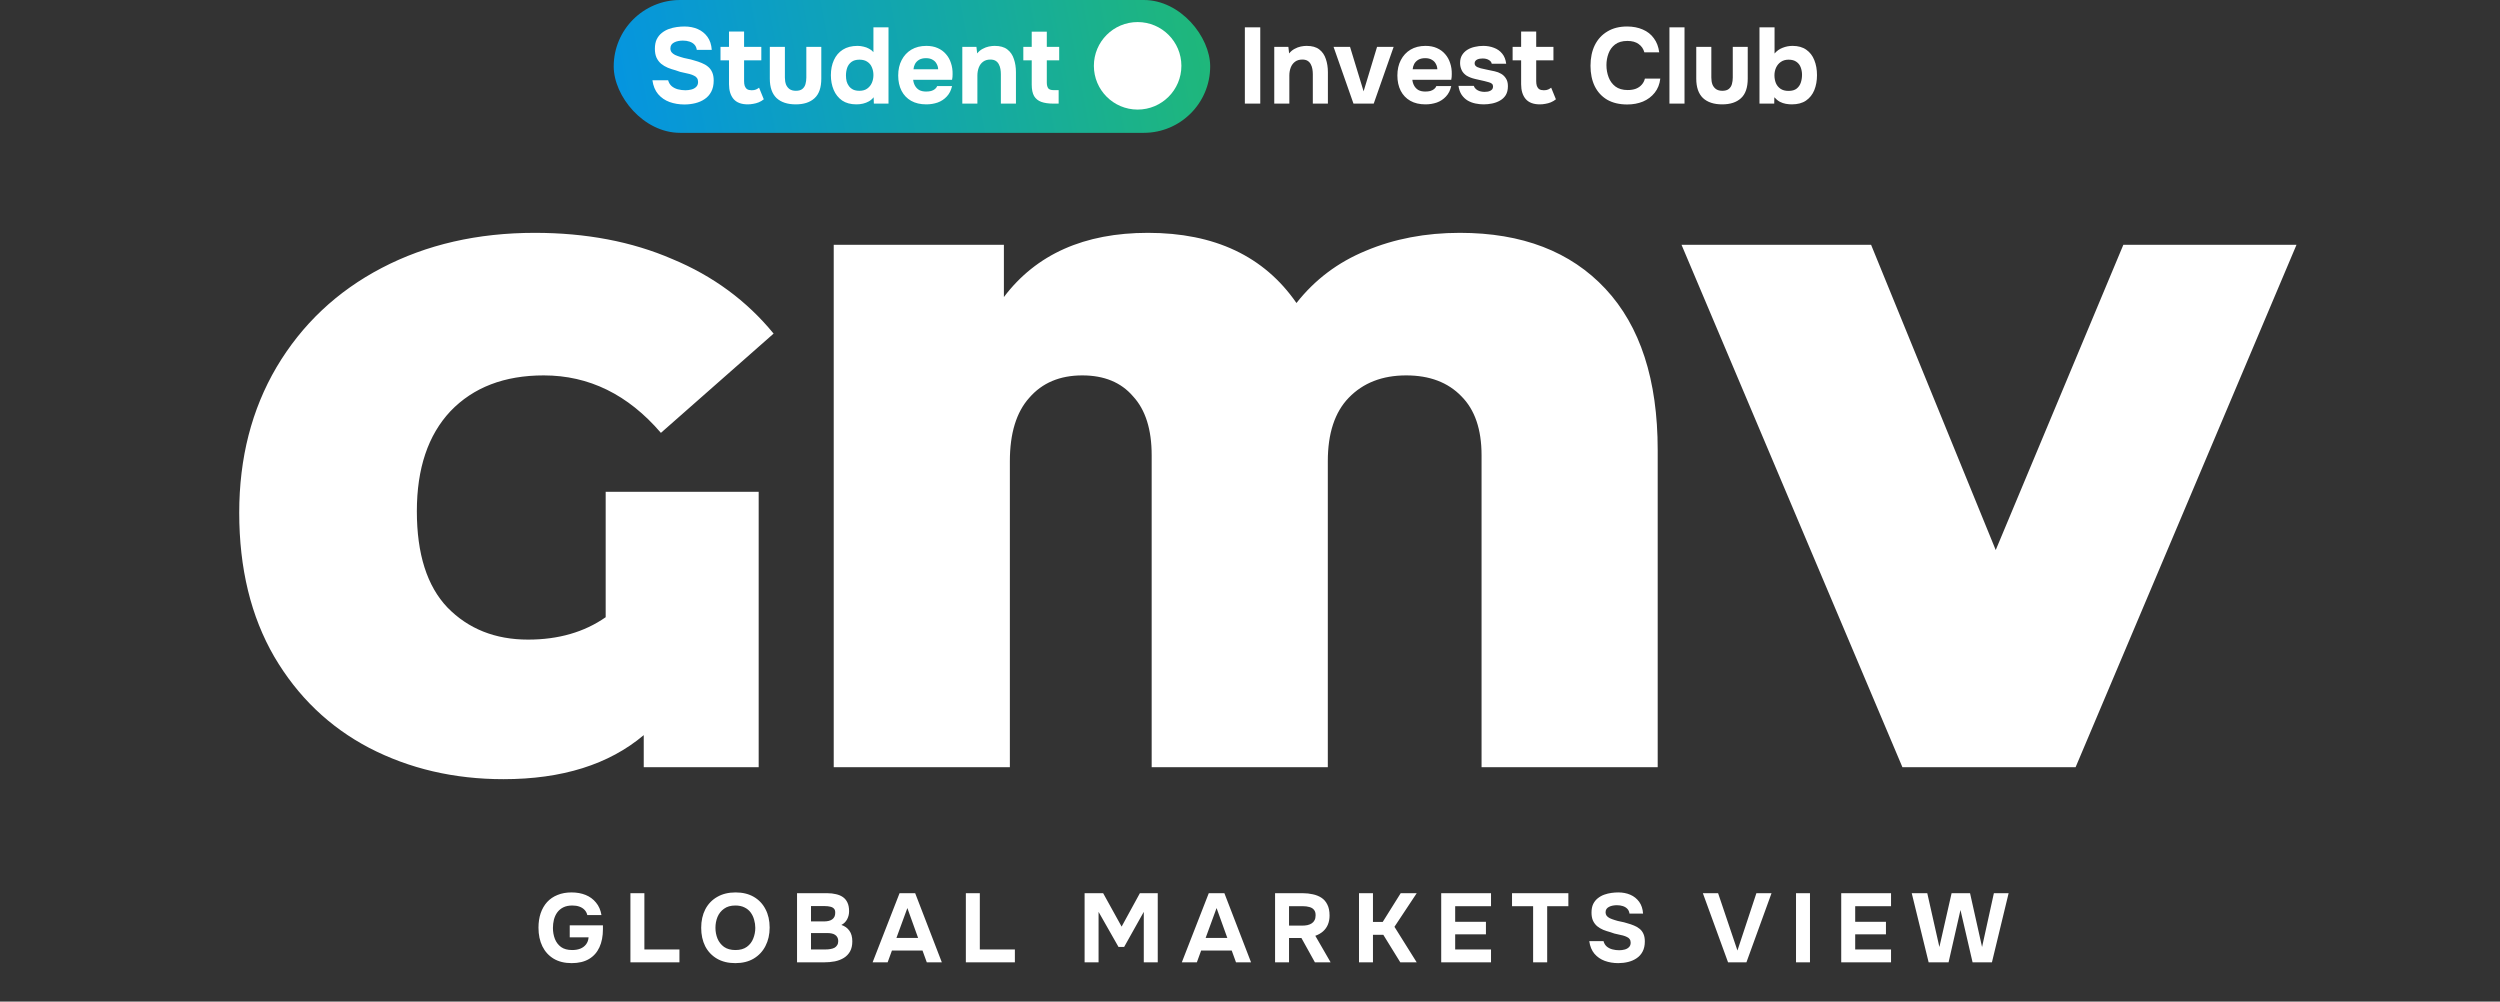<?xml version="1.0" encoding="UTF-8"?> <svg xmlns="http://www.w3.org/2000/svg" width="941" height="377" viewBox="0 0 941 377" fill="none"><rect x="0" y="0" width="941" height="377" fill="#333333" stroke="none"/><rect x="231" width="224.51" height="50" rx="25" fill="url(#paint0_linear_3450_7)"></rect><path d="M227.977 185.124H285.567V288.785H242.304V276.705C229.195 287.755 211.59 293.28 189.49 293.28C170.949 293.28 154.094 289.347 138.924 281.481C123.941 273.615 112.049 262.191 103.247 247.208C94.444 232.038 90.043 213.965 90.043 192.99C90.043 172.389 94.725 154.128 104.089 138.209C113.641 122.103 126.844 109.649 143.7 100.846C160.555 92.044 179.752 87.643 201.289 87.643C220.58 87.643 237.81 90.92 252.98 97.475C268.337 103.843 281.072 113.207 291.185 125.568L248.766 162.931C236.405 148.51 221.703 141.3 204.66 141.3C189.865 141.3 178.16 145.794 169.545 154.784C161.117 163.774 156.903 176.322 156.903 192.428C156.903 208.534 160.743 220.614 168.421 228.667C176.287 236.72 186.4 240.747 198.761 240.747C210.185 240.747 219.924 237.938 227.977 232.319V185.124ZM549.511 87.643C572.922 87.643 591.182 94.666 604.292 108.712C617.401 122.758 623.956 142.985 623.956 169.392V288.785H557.658V171.358C557.658 161.62 555.13 154.222 550.073 149.165C545.016 143.921 538.087 141.3 529.285 141.3C520.295 141.3 513.085 144.109 507.653 149.727C502.409 155.158 499.788 163.118 499.788 173.606V288.785H433.489V171.358C433.489 161.62 431.148 154.222 426.466 149.165C421.971 143.921 415.604 141.3 407.363 141.3C398.935 141.3 392.287 144.109 387.418 149.727C382.548 155.158 380.113 163.118 380.113 173.606V288.785H313.815V92.138H377.866V111.802C390.039 95.696 408.112 87.643 432.085 87.643C457.181 87.643 475.815 96.445 487.989 114.05C494.918 105.247 503.627 98.693 514.115 94.385C524.79 89.89 536.589 87.643 549.511 87.643ZM864.404 92.138L781.25 288.785H716.076L632.922 92.138H704.277L751.191 207.036L799.229 92.138H864.404Z" fill="white"></path><path d="M468.565 39V10.296H474.362V39H468.565ZM479.631 39V17.634H484.942L485.226 20.108C485.821 19.378 486.496 18.81 487.253 18.405C488.037 17.972 488.821 17.675 489.605 17.513C490.415 17.351 491.145 17.27 491.794 17.27C493.848 17.27 495.443 17.716 496.578 18.608C497.74 19.499 498.564 20.702 499.051 22.216C499.564 23.702 499.821 25.364 499.821 27.202V39H494.145V27.932C494.145 27.283 494.091 26.635 493.983 25.986C493.875 25.337 493.672 24.743 493.375 24.202C493.105 23.662 492.713 23.229 492.199 22.905C491.686 22.581 491.01 22.418 490.172 22.418C489.091 22.418 488.186 22.689 487.456 23.229C486.726 23.77 486.186 24.5 485.834 25.419C485.483 26.337 485.307 27.351 485.307 28.459V39H479.631ZM509.448 39L501.948 17.634H508.151L513.259 34.378L518.327 17.634H524.57L517.07 39H509.448ZM536.555 39.284C534.312 39.284 532.407 38.838 530.839 37.946C529.271 37.054 528.069 35.797 527.231 34.175C526.393 32.527 525.974 30.608 525.974 28.419C525.974 26.202 526.406 24.27 527.271 22.621C528.136 20.945 529.352 19.635 530.92 18.689C532.515 17.743 534.393 17.27 536.555 17.27C538.177 17.27 539.596 17.54 540.812 18.081C542.055 18.621 543.096 19.378 543.934 20.351C544.799 21.324 545.434 22.459 545.839 23.756C546.272 25.027 546.475 26.405 546.447 27.892C546.447 28.27 546.434 28.635 546.407 28.986C546.38 29.338 546.326 29.689 546.245 30.04H531.609C531.69 30.851 531.92 31.594 532.298 32.27C532.677 32.946 533.204 33.486 533.88 33.892C534.582 34.27 535.447 34.459 536.474 34.459C537.15 34.459 537.772 34.392 538.339 34.257C538.907 34.094 539.393 33.851 539.799 33.527C540.204 33.203 540.488 32.824 540.65 32.392H546.245C545.893 33.986 545.231 35.297 544.258 36.324C543.312 37.351 542.164 38.108 540.812 38.595C539.461 39.054 538.042 39.284 536.555 39.284ZM531.731 26.067H541.015C540.988 25.337 540.799 24.662 540.447 24.04C540.123 23.391 539.623 22.878 538.947 22.5C538.299 22.094 537.461 21.891 536.434 21.891C535.407 21.891 534.542 22.094 533.839 22.5C533.163 22.905 532.65 23.432 532.298 24.081C531.974 24.702 531.785 25.364 531.731 26.067ZM558.456 39.284C557.456 39.284 556.429 39.176 555.375 38.959C554.32 38.743 553.347 38.378 552.456 37.865C551.564 37.324 550.807 36.608 550.185 35.716C549.564 34.797 549.158 33.662 548.969 32.311H554.726C554.888 32.797 555.172 33.216 555.577 33.567C556.01 33.919 556.496 34.175 557.037 34.338C557.604 34.5 558.172 34.581 558.74 34.581C559.118 34.581 559.496 34.554 559.875 34.5C560.253 34.446 560.604 34.338 560.929 34.175C561.253 34.013 561.51 33.811 561.699 33.567C561.888 33.297 561.983 32.959 561.983 32.554C561.983 32.121 561.848 31.784 561.577 31.54C561.307 31.297 560.929 31.108 560.442 30.973C559.956 30.811 559.402 30.662 558.78 30.527C557.672 30.284 556.483 30.013 555.212 29.716C553.942 29.419 552.847 28.986 551.929 28.419C551.55 28.148 551.212 27.851 550.915 27.527C550.618 27.202 550.374 26.837 550.185 26.432C549.996 26.027 549.847 25.608 549.739 25.175C549.631 24.716 549.577 24.229 549.577 23.716C549.577 22.554 549.82 21.567 550.307 20.756C550.82 19.918 551.496 19.243 552.334 18.729C553.172 18.216 554.104 17.851 555.131 17.634C556.158 17.391 557.212 17.27 558.294 17.27C559.753 17.27 561.104 17.513 562.348 17.999C563.591 18.459 564.618 19.189 565.429 20.189C566.24 21.162 566.74 22.432 566.929 24H561.496C561.388 23.405 561.023 22.932 560.402 22.581C559.78 22.202 559.01 22.013 558.091 22.013C557.767 22.013 557.415 22.04 557.037 22.094C556.685 22.148 556.361 22.243 556.064 22.378C555.766 22.513 555.523 22.702 555.334 22.945C555.145 23.162 555.05 23.459 555.05 23.837C555.05 24.135 555.131 24.405 555.293 24.648C555.483 24.892 555.739 25.094 556.064 25.256C556.415 25.419 556.834 25.567 557.321 25.702C558.24 25.919 559.158 26.121 560.077 26.31C561.023 26.473 561.861 26.648 562.591 26.837C563.483 27.027 564.294 27.337 565.024 27.77C565.78 28.202 566.388 28.797 566.848 29.554C567.334 30.284 567.578 31.243 567.578 32.432C567.578 33.784 567.307 34.905 566.767 35.797C566.226 36.662 565.496 37.351 564.578 37.865C563.686 38.378 562.699 38.743 561.618 38.959C560.564 39.176 559.51 39.284 558.456 39.284ZM579.606 39.284C577.201 39.284 575.417 38.608 574.255 37.257C573.119 35.905 572.552 34.054 572.552 31.703V22.702H569.349V17.634H572.552V11.878H578.228V17.634H584.714V22.702H578.228V30.527C578.228 31.23 578.309 31.838 578.471 32.351C578.66 32.865 578.958 33.27 579.363 33.567C579.795 33.838 580.376 33.973 581.106 33.973C581.755 33.973 582.295 33.878 582.728 33.689C583.187 33.473 583.566 33.243 583.863 33L585.647 37.378C585.079 37.838 584.444 38.216 583.741 38.514C583.066 38.784 582.377 38.973 581.674 39.081C580.971 39.216 580.282 39.284 579.606 39.284ZM612.49 39.324C609.544 39.324 607.03 38.73 604.949 37.541C602.895 36.324 601.327 34.621 600.246 32.432C599.192 30.243 598.665 27.689 598.665 24.77C598.665 21.797 599.205 19.202 600.287 16.986C601.395 14.77 602.976 13.053 605.03 11.837C607.084 10.594 609.557 9.972 612.449 9.972C614.638 9.972 616.598 10.351 618.328 11.107C620.057 11.837 621.449 12.932 622.503 14.391C623.585 15.824 624.26 17.594 624.53 19.702H618.936C618.584 18.378 617.868 17.337 616.787 16.58C615.733 15.797 614.327 15.405 612.571 15.405C610.625 15.405 609.071 15.851 607.908 16.743C606.773 17.608 605.949 18.743 605.435 20.148C604.922 21.526 604.665 22.986 604.665 24.527C604.665 26.121 604.935 27.635 605.476 29.067C606.016 30.5 606.868 31.662 608.03 32.554C609.219 33.446 610.773 33.892 612.692 33.892C613.827 33.892 614.841 33.73 615.733 33.405C616.625 33.054 617.355 32.554 617.922 31.905C618.517 31.256 618.922 30.486 619.138 29.594H624.936C624.693 31.675 623.99 33.446 622.828 34.905C621.666 36.365 620.193 37.473 618.409 38.23C616.625 38.959 614.652 39.324 612.49 39.324ZM628.377 39V10.296H634.052V39H628.377ZM648.241 39.284C645.106 39.284 642.687 38.486 640.984 36.892C639.308 35.27 638.471 32.838 638.471 29.594V17.634H644.146V29.189C644.146 30.162 644.281 31.027 644.552 31.784C644.849 32.513 645.295 33.094 645.89 33.527C646.511 33.959 647.309 34.175 648.282 34.175C649.336 34.175 650.147 33.946 650.714 33.486C651.282 33.027 651.674 32.419 651.89 31.662C652.106 30.878 652.214 30.054 652.214 29.189V17.634H657.849V29.594C657.849 32.973 656.998 35.432 655.295 36.973C653.62 38.514 651.268 39.284 648.241 39.284ZM674.429 39.284C673.727 39.284 672.983 39.216 672.2 39.081C671.443 38.946 670.686 38.689 669.929 38.311C669.2 37.905 668.51 37.338 667.862 36.608L667.821 39H662.267V10.296H667.943V20.148C668.754 19.175 669.754 18.459 670.943 17.999C672.159 17.513 673.416 17.27 674.713 17.27C676.821 17.27 678.551 17.756 679.903 18.729C681.254 19.675 682.254 20.973 682.903 22.621C683.578 24.27 683.916 26.162 683.916 28.297C683.916 30.378 683.578 32.257 682.903 33.932C682.227 35.581 681.186 36.892 679.781 37.865C678.403 38.811 676.619 39.284 674.429 39.284ZM673.213 34.216C674.538 34.216 675.565 33.919 676.294 33.324C677.024 32.73 677.538 31.973 677.835 31.054C678.132 30.135 678.281 29.175 678.281 28.175C678.281 27.175 678.119 26.243 677.794 25.378C677.47 24.486 676.929 23.783 676.173 23.27C675.443 22.729 674.456 22.459 673.213 22.459C672.078 22.459 671.105 22.743 670.294 23.31C669.51 23.851 668.916 24.567 668.51 25.459C668.105 26.351 667.902 27.311 667.902 28.337C667.902 29.365 668.078 30.338 668.429 31.256C668.808 32.148 669.389 32.865 670.173 33.405C670.956 33.946 671.97 34.216 673.213 34.216Z" fill="white"></path><path d="M257.607 39.324C255.607 39.324 253.742 39.014 252.013 38.392C250.31 37.77 248.877 36.784 247.715 35.432C246.58 34.081 245.864 32.338 245.567 30.202H251.486C251.729 31.121 252.175 31.865 252.824 32.432C253.472 32.973 254.242 33.365 255.134 33.608C256.053 33.851 257.013 33.973 258.013 33.973C258.77 33.973 259.513 33.878 260.243 33.689C260.972 33.5 261.567 33.175 262.026 32.716C262.513 32.257 262.756 31.635 262.756 30.851C262.756 30.256 262.621 29.77 262.351 29.392C262.108 29.013 261.743 28.716 261.256 28.5C260.797 28.256 260.229 28.04 259.553 27.851C258.986 27.689 258.391 27.554 257.77 27.446C257.175 27.337 256.58 27.202 255.986 27.04C255.418 26.878 254.864 26.689 254.324 26.473C253.297 26.202 252.31 25.878 251.364 25.5C250.418 25.094 249.58 24.594 248.85 24C248.121 23.378 247.54 22.608 247.107 21.689C246.702 20.77 246.499 19.662 246.499 18.364C246.499 16.959 246.729 15.77 247.188 14.797C247.675 13.824 248.31 13.026 249.094 12.405C249.905 11.756 250.796 11.256 251.769 10.905C252.769 10.553 253.77 10.31 254.77 10.175C255.77 10.04 256.716 9.972 257.607 9.972C259.472 9.972 261.148 10.296 262.635 10.945C264.121 11.594 265.337 12.567 266.283 13.864C267.229 15.162 267.77 16.797 267.905 18.77H262.27C262.162 17.959 261.864 17.297 261.378 16.783C260.891 16.27 260.27 15.891 259.513 15.648C258.783 15.405 257.959 15.283 257.04 15.283C256.445 15.283 255.864 15.337 255.297 15.445C254.729 15.553 254.215 15.729 253.756 15.972C253.324 16.189 252.972 16.486 252.702 16.864C252.459 17.243 252.337 17.702 252.337 18.243C252.337 18.783 252.486 19.256 252.783 19.662C253.08 20.04 253.513 20.378 254.08 20.675C254.675 20.945 255.364 21.202 256.148 21.445C256.959 21.716 257.81 21.932 258.702 22.094C259.594 22.256 260.445 22.473 261.256 22.743C262.283 23.013 263.243 23.337 264.135 23.716C265.027 24.067 265.81 24.527 266.486 25.094C267.162 25.635 267.689 26.337 268.067 27.202C268.446 28.04 268.635 29.081 268.635 30.324C268.635 31.973 268.324 33.378 267.702 34.54C267.108 35.676 266.283 36.594 265.229 37.297C264.202 38 263.027 38.514 261.702 38.838C260.378 39.162 259.013 39.324 257.607 39.324ZM281.452 39.284C279.047 39.284 277.263 38.608 276.101 37.257C274.966 35.905 274.398 34.054 274.398 31.703V22.702H271.195V17.634H274.398V11.878H280.074V17.634H286.561V22.702H280.074V30.527C280.074 31.23 280.155 31.838 280.317 32.351C280.506 32.865 280.804 33.27 281.209 33.567C281.642 33.838 282.223 33.973 282.952 33.973C283.601 33.973 284.142 33.878 284.574 33.689C285.033 33.473 285.412 33.243 285.709 33L287.493 37.378C286.925 37.838 286.29 38.216 285.588 38.514C284.912 38.784 284.223 38.973 283.52 39.081C282.817 39.216 282.128 39.284 281.452 39.284ZM299.529 39.284C296.394 39.284 293.975 38.486 292.272 36.892C290.596 35.27 289.758 32.838 289.758 29.594V17.634H295.434V29.189C295.434 30.162 295.569 31.027 295.84 31.784C296.137 32.513 296.583 33.094 297.177 33.527C297.799 33.959 298.596 34.175 299.569 34.175C300.623 34.175 301.434 33.946 302.002 33.486C302.569 33.027 302.961 32.419 303.178 31.662C303.394 30.878 303.502 30.054 303.502 29.189V17.634H309.137V29.594C309.137 32.973 308.286 35.432 306.583 36.973C304.907 38.514 302.556 39.284 299.529 39.284ZM322.352 39.284C320.19 39.284 318.393 38.797 316.96 37.824C315.555 36.824 314.501 35.5 313.798 33.851C313.095 32.175 312.744 30.324 312.744 28.297C312.744 26.162 313.122 24.27 313.879 22.621C314.636 20.945 315.757 19.635 317.244 18.689C318.731 17.743 320.582 17.27 322.798 17.27C323.555 17.27 324.298 17.364 325.028 17.553C325.785 17.716 326.474 17.972 327.096 18.324C327.744 18.648 328.298 19.081 328.758 19.621V10.296H334.434V39H328.92L328.839 36.608C328.352 37.23 327.758 37.743 327.055 38.149C326.379 38.527 325.65 38.811 324.866 39C324.082 39.189 323.244 39.284 322.352 39.284ZM323.487 34.175C324.704 34.175 325.69 33.892 326.447 33.324C327.231 32.757 327.812 32.027 328.19 31.135C328.569 30.243 328.758 29.284 328.758 28.256C328.758 27.202 328.569 26.243 328.19 25.378C327.839 24.486 327.271 23.783 326.487 23.27C325.731 22.729 324.731 22.459 323.487 22.459C322.244 22.459 321.244 22.743 320.487 23.31C319.731 23.878 319.19 24.621 318.866 25.54C318.568 26.432 318.42 27.392 318.42 28.419C318.42 29.175 318.501 29.905 318.663 30.608C318.852 31.284 319.149 31.892 319.555 32.432C319.96 32.973 320.487 33.405 321.136 33.73C321.785 34.027 322.568 34.175 323.487 34.175ZM348.664 39.284C346.42 39.284 344.515 38.838 342.947 37.946C341.38 37.054 340.177 35.797 339.339 34.175C338.501 32.527 338.082 30.608 338.082 28.419C338.082 26.202 338.515 24.27 339.38 22.621C340.245 20.945 341.461 19.635 343.029 18.689C344.623 17.743 346.502 17.27 348.664 17.27C350.285 17.27 351.704 17.54 352.921 18.081C354.164 18.621 355.205 19.378 356.042 20.351C356.907 21.324 357.542 22.459 357.948 23.756C358.38 25.027 358.583 26.405 358.556 27.892C358.556 28.27 358.542 28.635 358.515 28.986C358.488 29.338 358.434 29.689 358.353 30.04H343.718C343.799 30.851 344.029 31.594 344.407 32.27C344.785 32.946 345.312 33.486 345.988 33.892C346.691 34.27 347.556 34.459 348.583 34.459C349.258 34.459 349.88 34.392 350.448 34.257C351.015 34.094 351.502 33.851 351.907 33.527C352.313 33.203 352.596 32.824 352.759 32.392H358.353C358.002 33.986 357.34 35.297 356.367 36.324C355.421 37.351 354.272 38.108 352.921 38.595C351.569 39.054 350.15 39.284 348.664 39.284ZM343.839 26.067H353.123C353.096 25.337 352.907 24.662 352.556 24.04C352.231 23.391 351.731 22.878 351.056 22.5C350.407 22.094 349.569 21.891 348.542 21.891C347.515 21.891 346.65 22.094 345.948 22.5C345.272 22.905 344.758 23.432 344.407 24.081C344.083 24.702 343.893 25.364 343.839 26.067ZM362.213 39V17.634H367.524L367.807 20.108C368.402 19.378 369.078 18.81 369.834 18.405C370.618 17.972 371.402 17.675 372.186 17.513C372.997 17.351 373.727 17.27 374.375 17.27C376.429 17.27 378.024 17.716 379.159 18.608C380.321 19.499 381.146 20.702 381.632 22.216C382.146 23.702 382.402 25.364 382.402 27.202V39H376.727V27.932C376.727 27.283 376.673 26.635 376.564 25.986C376.456 25.337 376.254 24.743 375.956 24.202C375.686 23.662 375.294 23.229 374.781 22.905C374.267 22.581 373.591 22.418 372.754 22.418C371.672 22.418 370.767 22.689 370.037 23.229C369.307 23.77 368.767 24.5 368.416 25.419C368.064 26.337 367.888 27.351 367.888 28.459V39H362.213ZM396.449 39C394.665 39 393.165 38.784 391.949 38.351C390.76 37.919 389.854 37.189 389.232 36.162C388.638 35.108 388.341 33.675 388.341 31.865V22.702H385.178V17.634H388.341V11.918H394.016V17.634H398.679V22.702H394.016V31.054C394.016 31.946 394.179 32.648 394.503 33.162C394.827 33.675 395.557 33.932 396.692 33.932H398.476V39H396.449Z" fill="white"></path><path d="M215.182 362.521C212.535 362.521 210.281 361.969 208.419 360.867C206.556 359.739 205.135 358.183 204.155 356.198C203.174 354.189 202.684 351.849 202.684 349.178C202.684 347.193 202.954 345.391 203.493 343.774C204.057 342.132 204.865 340.723 205.919 339.547C206.997 338.371 208.308 337.476 209.852 336.864C211.396 336.227 213.148 335.908 215.108 335.908C217.093 335.908 218.87 336.227 220.438 336.864C222.007 337.501 223.305 338.457 224.335 339.731C225.388 340.981 226.075 342.549 226.393 344.436H221.063C220.867 343.627 220.512 342.965 219.997 342.451C219.483 341.912 218.833 341.507 218.049 341.238C217.289 340.968 216.419 340.834 215.439 340.834C214.091 340.834 212.952 341.066 212.021 341.532C211.09 341.998 210.33 342.635 209.742 343.443C209.178 344.227 208.762 345.134 208.492 346.163C208.247 347.168 208.124 348.21 208.124 349.288C208.124 350.758 208.37 352.13 208.86 353.405C209.35 354.654 210.122 355.671 211.175 356.456C212.229 357.215 213.626 357.595 215.366 357.595C216.517 357.595 217.534 357.424 218.417 357.08C219.323 356.713 220.046 356.174 220.585 355.463C221.149 354.728 221.468 353.846 221.541 352.817H214.447V348.295H226.944V349.729C226.944 352.375 226.503 354.654 225.621 356.566C224.739 358.477 223.428 359.948 221.688 360.977C219.948 362.006 217.78 362.521 215.182 362.521ZM237.289 362.227V336.202H242.545V357.375H255.741V362.227H237.289ZM276.758 362.521C274.087 362.521 271.783 361.957 269.847 360.83C267.936 359.703 266.465 358.146 265.436 356.162C264.431 354.152 263.929 351.849 263.929 349.251C263.929 346.604 264.444 344.276 265.473 342.267C266.527 340.258 268.021 338.702 269.957 337.599C271.893 336.472 274.197 335.908 276.868 335.908C279.514 335.908 281.793 336.459 283.705 337.562C285.616 338.665 287.087 340.209 288.116 342.194C289.169 344.178 289.696 346.494 289.696 349.141C289.696 351.738 289.169 354.054 288.116 356.088C287.087 358.097 285.604 359.678 283.668 360.83C281.757 361.957 279.453 362.521 276.758 362.521ZM276.831 357.595C278.595 357.595 280.029 357.191 281.132 356.382C282.235 355.573 283.031 354.532 283.521 353.258C284.036 351.983 284.293 350.648 284.293 349.251C284.293 348.222 284.146 347.205 283.852 346.2C283.582 345.195 283.153 344.289 282.565 343.48C281.977 342.671 281.205 342.034 280.25 341.569C279.294 341.079 278.142 340.834 276.794 340.834C275.054 340.834 273.633 341.238 272.53 342.047C271.428 342.831 270.607 343.86 270.068 345.134C269.553 346.408 269.296 347.768 269.296 349.214C269.296 350.66 269.553 352.02 270.068 353.294C270.607 354.569 271.428 355.61 272.53 356.419C273.658 357.203 275.091 357.595 276.831 357.595ZM300.005 362.227V336.202H311.4C312.6 336.202 313.691 336.325 314.671 336.57C315.676 336.79 316.546 337.158 317.281 337.672C318.016 338.187 318.58 338.873 318.972 339.731C319.388 340.588 319.597 341.679 319.597 343.002C319.597 344.08 319.351 345.085 318.861 346.016C318.371 346.948 317.648 347.658 316.693 348.148C317.967 348.565 318.972 349.288 319.707 350.317C320.442 351.322 320.81 352.657 320.81 354.324C320.81 355.818 320.528 357.08 319.964 358.11C319.4 359.114 318.629 359.923 317.648 360.536C316.668 361.148 315.529 361.589 314.23 361.859C312.931 362.104 311.547 362.227 310.076 362.227H300.005ZM305.261 357.375H310.701C311.363 357.375 311.975 357.326 312.539 357.227C313.127 357.129 313.642 356.97 314.083 356.75C314.524 356.505 314.867 356.174 315.112 355.757C315.382 355.341 315.516 354.826 315.516 354.213C315.516 353.65 315.406 353.184 315.186 352.817C314.99 352.424 314.695 352.106 314.303 351.861C313.936 351.616 313.495 351.444 312.98 351.346C312.49 351.248 311.939 351.199 311.326 351.199H305.261V357.375ZM305.261 346.825H310.076C310.738 346.825 311.338 346.764 311.877 346.641C312.417 346.519 312.87 346.323 313.237 346.053C313.605 345.784 313.887 345.453 314.083 345.061C314.279 344.644 314.377 344.166 314.377 343.627C314.401 342.892 314.242 342.353 313.899 342.01C313.556 341.642 313.09 341.397 312.502 341.275C311.914 341.128 311.253 341.054 310.517 341.054H305.261V346.825ZM328.446 362.227L338.591 336.202H344.473L354.508 362.227H348.847L347.23 357.779H335.724L334.107 362.227H328.446ZM337.415 353.037H345.575L341.532 341.789L337.415 353.037ZM363.548 362.227V336.202H368.804V357.375H382V362.227H363.548ZM408.244 362.227V336.202H415.228L422.176 348.773L429.049 336.202H435.776V362.227H430.52V343.223L423.131 356.419H420.999L413.501 343.223V362.227H408.244ZM444.834 362.227L454.979 336.202H460.86L470.895 362.227H465.234L463.617 357.779H452.112L450.494 362.227H444.834ZM453.802 353.037H461.963L457.919 341.789L453.802 353.037ZM479.935 362.227V336.202H490.411C491.71 336.202 492.947 336.337 494.123 336.606C495.324 336.851 496.402 337.28 497.358 337.893C498.314 338.506 499.061 339.363 499.6 340.466C500.164 341.544 500.446 342.929 500.446 344.62C500.446 345.869 500.238 346.997 499.821 348.001C499.404 349.006 498.792 349.864 497.983 350.574C497.174 351.285 496.206 351.836 495.079 352.228L500.85 362.227H494.932L489.86 353.074H485.191V362.227H479.935ZM485.191 348.406H490.043C490.803 348.406 491.489 348.344 492.102 348.222C492.739 348.075 493.278 347.854 493.719 347.56C494.185 347.266 494.54 346.874 494.785 346.384C495.055 345.894 495.189 345.293 495.189 344.583C495.214 343.676 495.018 342.978 494.601 342.488C494.209 341.973 493.646 341.618 492.91 341.422C492.2 341.201 491.354 341.091 490.374 341.091H485.191V348.406ZM511.527 362.227V336.202H516.783V347.009H520.459L527.222 336.202H533.25L524.87 348.847L533.25 362.227H527.075L520.679 351.861H516.783V362.227H511.527ZM542.472 362.227V336.202H561.219V341.091H547.728V346.972H559.307V351.677H547.728V357.375H561.219V362.227H542.472ZM577.065 362.227V341.091H569.125V336.202H590.334V341.091H582.358V362.227H577.065ZM609.116 362.521C607.303 362.521 605.612 362.239 604.043 361.675C602.5 361.112 601.201 360.217 600.147 358.992C599.118 357.767 598.468 356.186 598.199 354.25H603.566C603.786 355.083 604.19 355.757 604.779 356.272C605.367 356.762 606.065 357.117 606.874 357.338C607.707 357.558 608.577 357.669 609.484 357.669C610.17 357.669 610.844 357.583 611.505 357.411C612.167 357.24 612.706 356.946 613.123 356.529C613.564 356.113 613.784 355.549 613.784 354.838C613.784 354.299 613.662 353.858 613.417 353.515C613.196 353.172 612.865 352.902 612.424 352.706C612.008 352.486 611.493 352.29 610.88 352.118C610.366 351.971 609.827 351.849 609.263 351.751C608.724 351.653 608.185 351.53 607.646 351.383C607.131 351.236 606.629 351.064 606.139 350.868C605.207 350.623 604.313 350.329 603.455 349.986C602.598 349.619 601.838 349.165 601.176 348.626C600.515 348.063 599.988 347.364 599.596 346.531C599.228 345.698 599.044 344.693 599.044 343.517C599.044 342.243 599.253 341.164 599.669 340.282C600.11 339.4 600.686 338.677 601.397 338.113C602.132 337.525 602.941 337.072 603.823 336.753C604.73 336.435 605.636 336.214 606.543 336.092C607.45 335.969 608.307 335.908 609.116 335.908C610.807 335.908 612.326 336.202 613.674 336.79C615.022 337.378 616.124 338.26 616.982 339.437C617.84 340.613 618.33 342.096 618.452 343.884H613.343C613.245 343.149 612.976 342.549 612.534 342.083C612.093 341.618 611.53 341.275 610.844 341.054C610.182 340.834 609.435 340.723 608.601 340.723C608.062 340.723 607.535 340.772 607.021 340.87C606.506 340.968 606.041 341.128 605.624 341.348C605.232 341.544 604.913 341.814 604.668 342.157C604.448 342.5 604.337 342.916 604.337 343.407C604.337 343.897 604.472 344.326 604.742 344.693C605.011 345.036 605.403 345.342 605.918 345.612C606.457 345.857 607.082 346.09 607.793 346.31C608.528 346.555 609.3 346.752 610.108 346.899C610.917 347.046 611.689 347.242 612.424 347.487C613.355 347.732 614.225 348.026 615.034 348.369C615.843 348.687 616.553 349.104 617.166 349.619C617.779 350.109 618.256 350.746 618.599 351.53C618.943 352.29 619.114 353.233 619.114 354.36C619.114 355.855 618.832 357.129 618.269 358.183C617.73 359.212 616.982 360.046 616.026 360.683C615.095 361.32 614.029 361.785 612.829 362.08C611.628 362.374 610.39 362.521 609.116 362.521ZM650.443 362.227L640.959 336.202H646.694L653.972 357.779L661.103 336.202H666.8L657.353 362.227H650.443ZM676.021 362.227V336.202H681.277V362.227H676.021ZM693.038 362.227V336.202H711.785V341.091H698.295V346.972H709.873V351.677H698.295V357.375H711.785V362.227H693.038ZM725.94 362.227L719.581 336.202H725.425L729.983 356.456L734.578 336.202H741.525L746.047 356.456L750.494 336.202H756.045L749.759 362.227H742.481L737.923 342.524L733.439 362.227H725.94Z" fill="white"></path><circle cx="428.205" cy="24.776" r="16.471" fill="white"></circle><defs><linearGradient id="paint0_linear_3450_7" x1="212.231" y1="64.546" x2="472.975" y2="15.122" gradientUnits="userSpaceOnUse"><stop stop-color="#0291EB"></stop><stop offset="1" stop-color="#21BA72"></stop></linearGradient></defs></svg> 